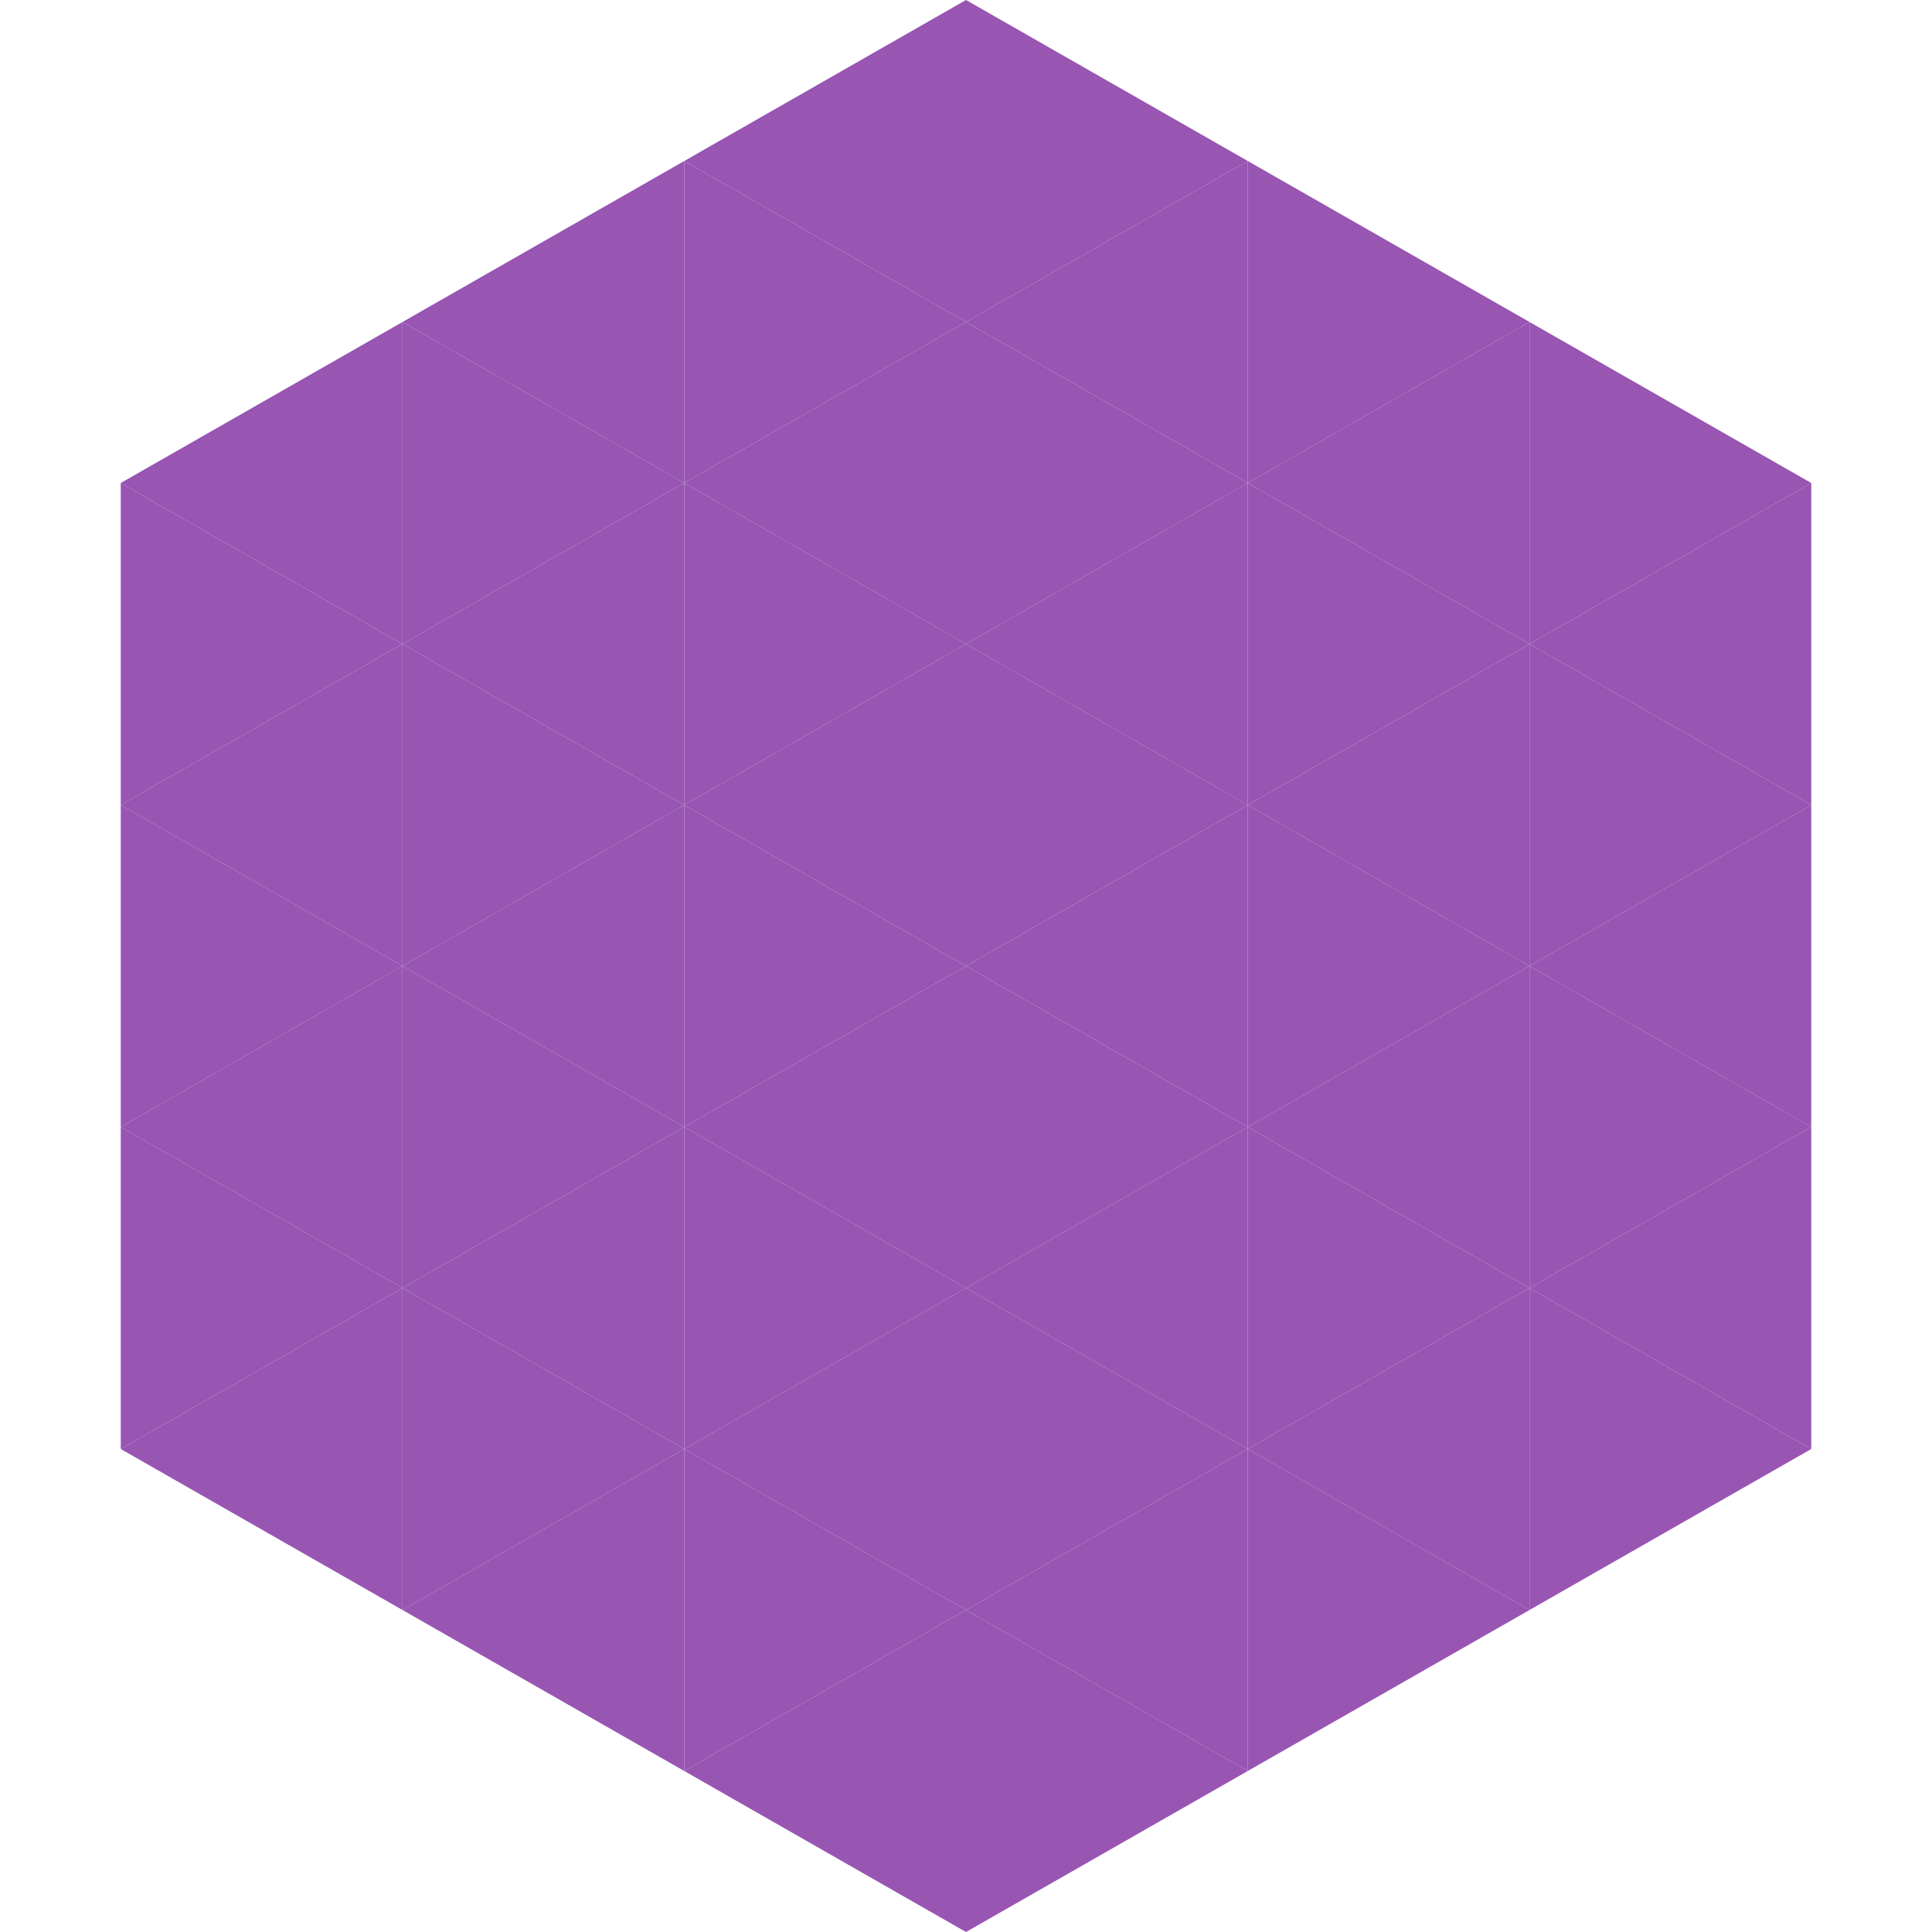 <?xml version="1.0"?>
<!-- Generated by SVGo -->
<svg width="240" height="240"
     xmlns="http://www.w3.org/2000/svg"
     xmlns:xlink="http://www.w3.org/1999/xlink">
<polygon points="50,40 15,60 50,80" style="fill:rgb(152,85,178)" />
<polygon points="190,40 225,60 190,80" style="fill:rgb(152,85,178)" />
<polygon points="15,60 50,80 15,100" style="fill:rgb(152,85,178)" />
<polygon points="225,60 190,80 225,100" style="fill:rgb(152,85,178)" />
<polygon points="50,80 15,100 50,120" style="fill:rgb(152,85,178)" />
<polygon points="190,80 225,100 190,120" style="fill:rgb(152,85,178)" />
<polygon points="15,100 50,120 15,140" style="fill:rgb(152,85,178)" />
<polygon points="225,100 190,120 225,140" style="fill:rgb(152,85,178)" />
<polygon points="50,120 15,140 50,160" style="fill:rgb(152,85,178)" />
<polygon points="190,120 225,140 190,160" style="fill:rgb(152,85,178)" />
<polygon points="15,140 50,160 15,180" style="fill:rgb(152,85,178)" />
<polygon points="225,140 190,160 225,180" style="fill:rgb(152,85,178)" />
<polygon points="50,160 15,180 50,200" style="fill:rgb(152,85,178)" />
<polygon points="190,160 225,180 190,200" style="fill:rgb(152,85,178)" />
<polygon points="15,180 50,200 15,220" style="fill:rgb(255,255,255); fill-opacity:0" />
<polygon points="225,180 190,200 225,220" style="fill:rgb(255,255,255); fill-opacity:0" />
<polygon points="50,0 85,20 50,40" style="fill:rgb(255,255,255); fill-opacity:0" />
<polygon points="190,0 155,20 190,40" style="fill:rgb(255,255,255); fill-opacity:0" />
<polygon points="85,20 50,40 85,60" style="fill:rgb(152,85,178)" />
<polygon points="155,20 190,40 155,60" style="fill:rgb(152,85,178)" />
<polygon points="50,40 85,60 50,80" style="fill:rgb(152,85,178)" />
<polygon points="190,40 155,60 190,80" style="fill:rgb(152,85,178)" />
<polygon points="85,60 50,80 85,100" style="fill:rgb(152,85,178)" />
<polygon points="155,60 190,80 155,100" style="fill:rgb(152,85,178)" />
<polygon points="50,80 85,100 50,120" style="fill:rgb(152,85,178)" />
<polygon points="190,80 155,100 190,120" style="fill:rgb(152,85,178)" />
<polygon points="85,100 50,120 85,140" style="fill:rgb(152,85,178)" />
<polygon points="155,100 190,120 155,140" style="fill:rgb(152,85,178)" />
<polygon points="50,120 85,140 50,160" style="fill:rgb(152,85,178)" />
<polygon points="190,120 155,140 190,160" style="fill:rgb(152,85,178)" />
<polygon points="85,140 50,160 85,180" style="fill:rgb(152,85,178)" />
<polygon points="155,140 190,160 155,180" style="fill:rgb(152,85,178)" />
<polygon points="50,160 85,180 50,200" style="fill:rgb(152,85,178)" />
<polygon points="190,160 155,180 190,200" style="fill:rgb(152,85,178)" />
<polygon points="85,180 50,200 85,220" style="fill:rgb(152,85,178)" />
<polygon points="155,180 190,200 155,220" style="fill:rgb(152,85,178)" />
<polygon points="120,0 85,20 120,40" style="fill:rgb(152,85,178)" />
<polygon points="120,0 155,20 120,40" style="fill:rgb(152,85,178)" />
<polygon points="85,20 120,40 85,60" style="fill:rgb(152,85,178)" />
<polygon points="155,20 120,40 155,60" style="fill:rgb(152,85,178)" />
<polygon points="120,40 85,60 120,80" style="fill:rgb(152,85,178)" />
<polygon points="120,40 155,60 120,80" style="fill:rgb(152,85,178)" />
<polygon points="85,60 120,80 85,100" style="fill:rgb(152,85,178)" />
<polygon points="155,60 120,80 155,100" style="fill:rgb(152,85,178)" />
<polygon points="120,80 85,100 120,120" style="fill:rgb(152,85,178)" />
<polygon points="120,80 155,100 120,120" style="fill:rgb(152,85,178)" />
<polygon points="85,100 120,120 85,140" style="fill:rgb(152,85,178)" />
<polygon points="155,100 120,120 155,140" style="fill:rgb(152,85,178)" />
<polygon points="120,120 85,140 120,160" style="fill:rgb(152,85,178)" />
<polygon points="120,120 155,140 120,160" style="fill:rgb(152,85,178)" />
<polygon points="85,140 120,160 85,180" style="fill:rgb(152,85,178)" />
<polygon points="155,140 120,160 155,180" style="fill:rgb(152,85,178)" />
<polygon points="120,160 85,180 120,200" style="fill:rgb(152,85,178)" />
<polygon points="120,160 155,180 120,200" style="fill:rgb(152,85,178)" />
<polygon points="85,180 120,200 85,220" style="fill:rgb(152,85,178)" />
<polygon points="155,180 120,200 155,220" style="fill:rgb(152,85,178)" />
<polygon points="120,200 85,220 120,240" style="fill:rgb(152,85,178)" />
<polygon points="120,200 155,220 120,240" style="fill:rgb(152,85,178)" />
<polygon points="85,220 120,240 85,260" style="fill:rgb(255,255,255); fill-opacity:0" />
<polygon points="155,220 120,240 155,260" style="fill:rgb(255,255,255); fill-opacity:0" />
</svg>
